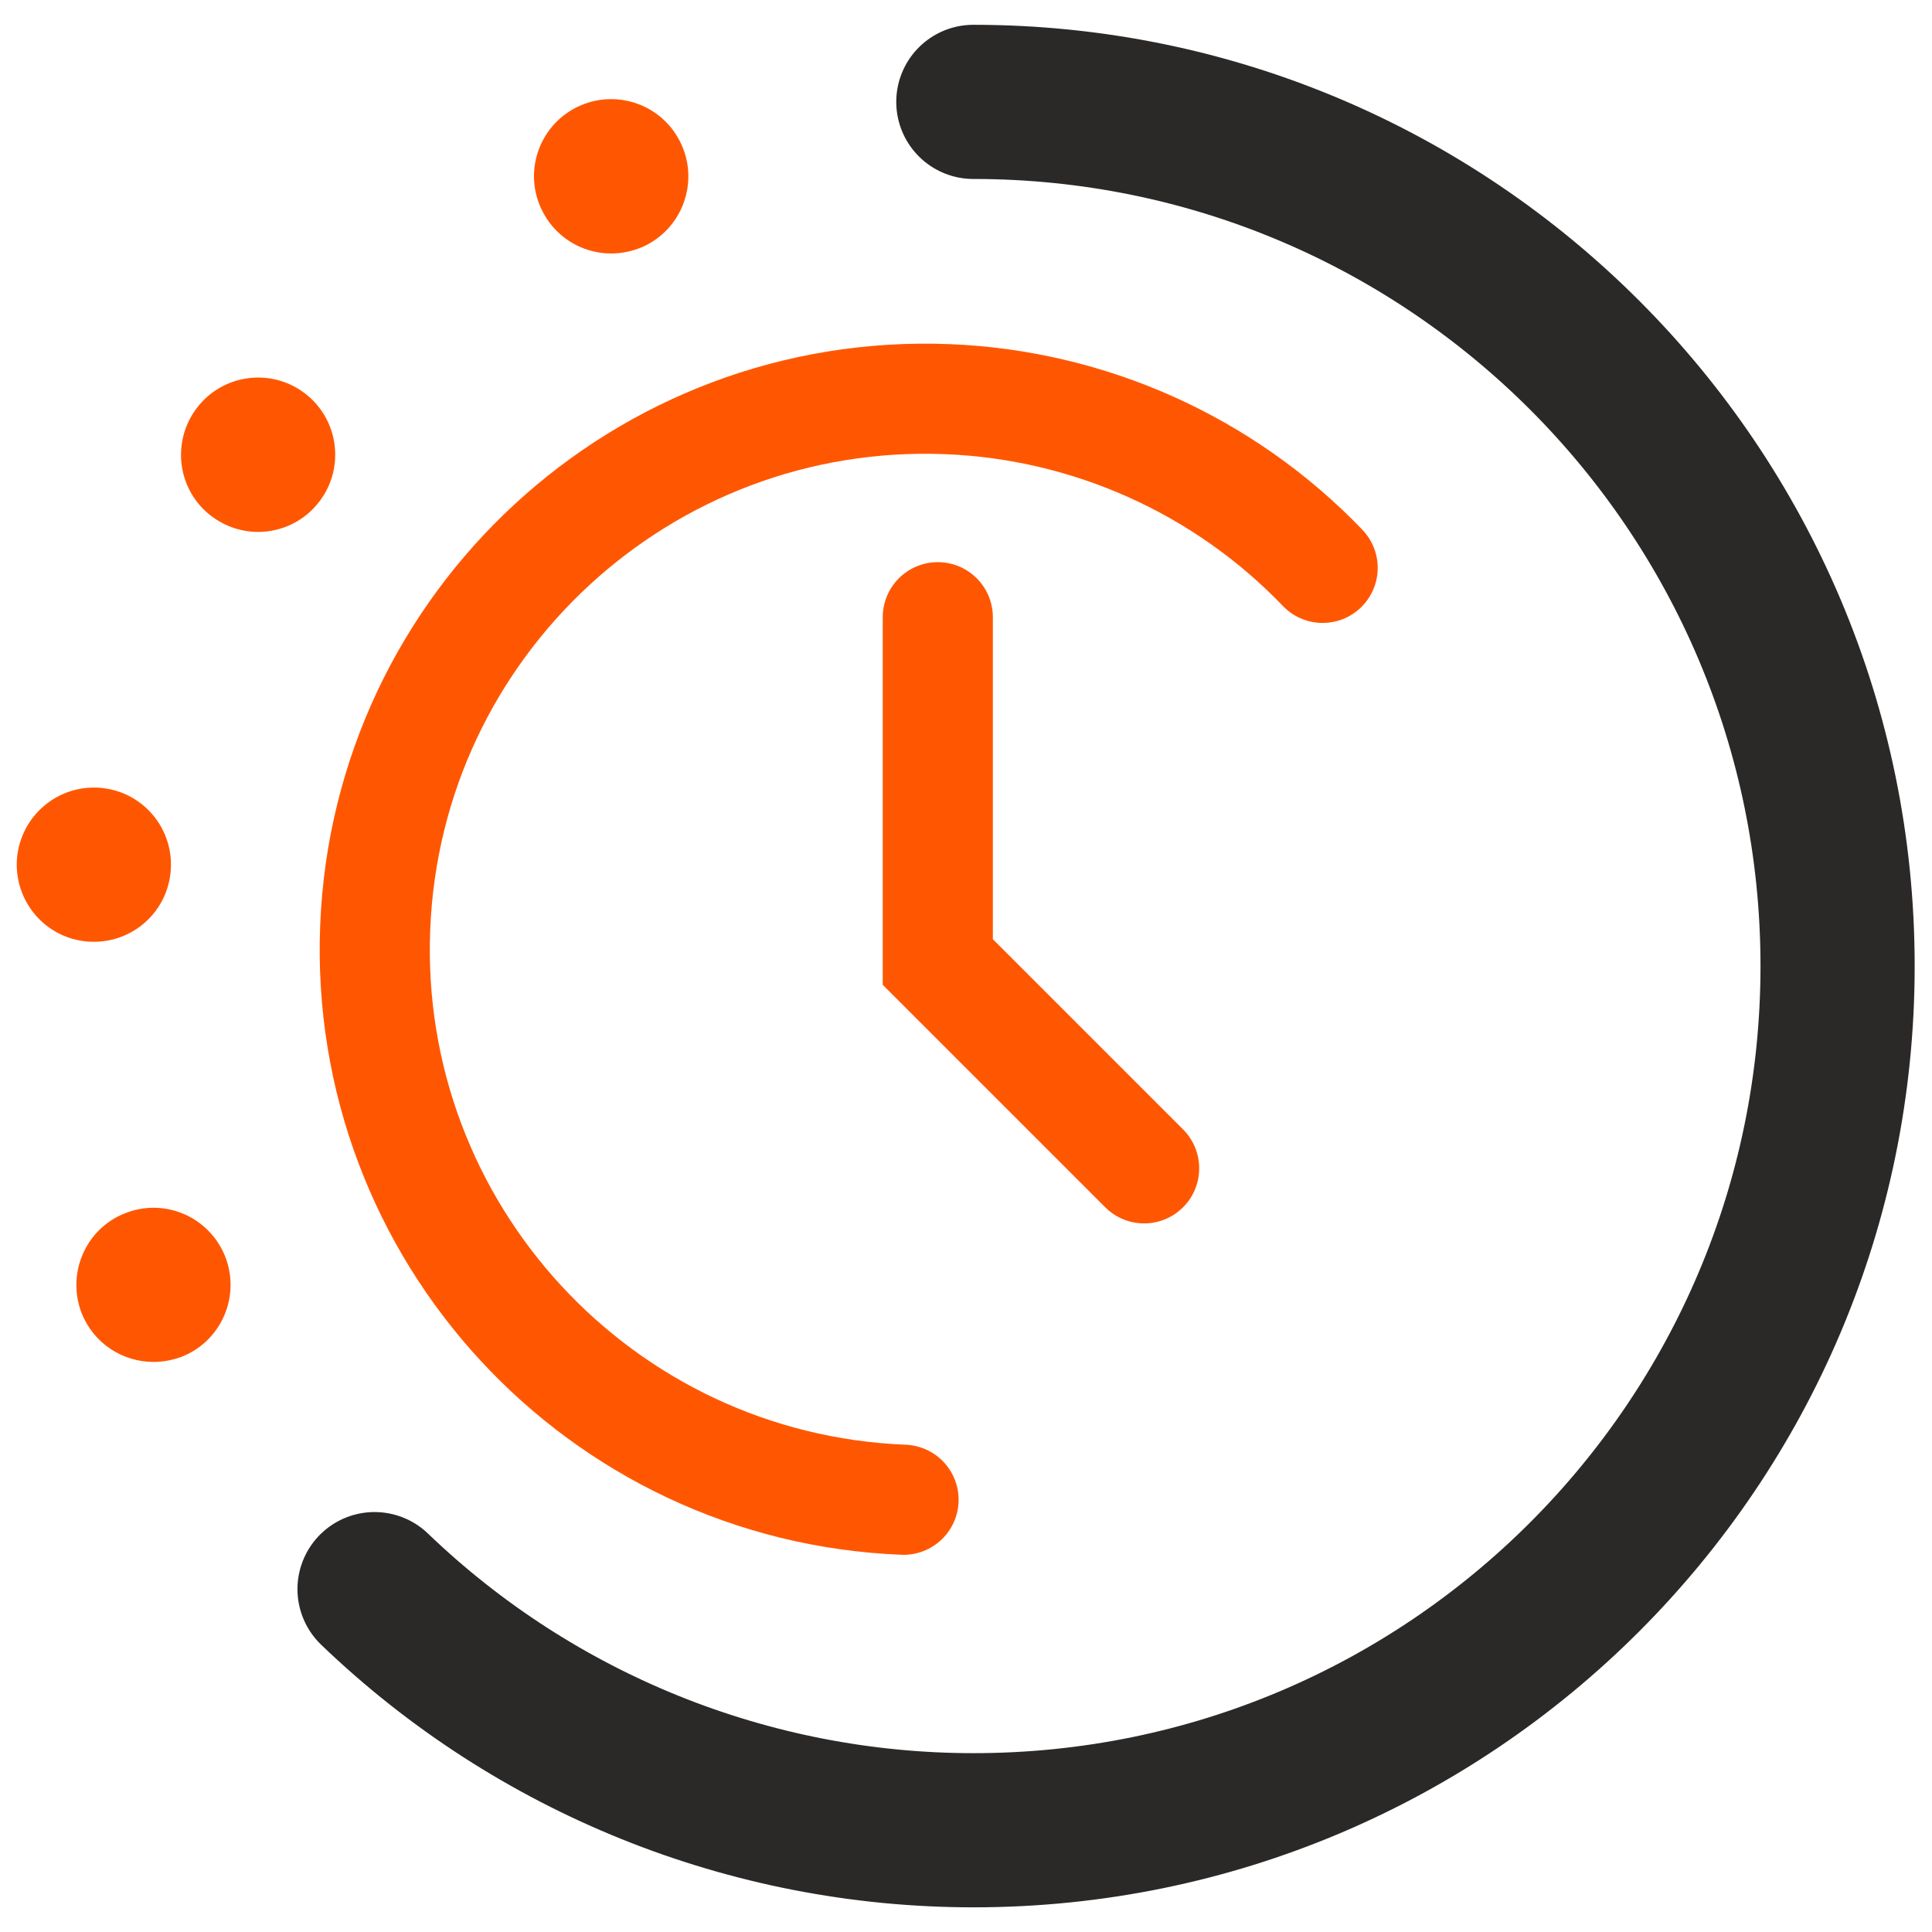 <svg xmlns="http://www.w3.org/2000/svg" xmlns:xlink="http://www.w3.org/1999/xlink" id="Ebene_1" x="0px" y="0px" viewBox="0 0 1500 1500" style="enable-background:new 0 0 1500 1500;" xml:space="preserve"> <style type="text/css"> .st0{fill:none;stroke:#FF5701;stroke-width:119.698;stroke-linecap:round;stroke-miterlimit:10;} .st1{fill:none;stroke:#2B2828;stroke-width:119.698;stroke-linecap:round;stroke-linejoin:round;} .st2{fill:none;stroke:#FF5701;stroke-width:85.498;stroke-linecap:round;stroke-miterlimit:10;} .st3{fill:#FF5701;} .st4{fill:none;stroke:#FF5701;stroke-width:85.498;stroke-linecap:round;stroke-linejoin:round;} .st5{fill:none;stroke:#FF5701;stroke-width:102.598;stroke-linecap:round;stroke-linejoin:round;} .st6{fill:none;stroke:#FF5701;stroke-width:102.598;stroke-linecap:round;stroke-miterlimit:10;} .st7{fill:none;stroke:#151615;stroke-width:119.698;stroke-linecap:round;stroke-linejoin:round;} .st8{fill:none;stroke:#2B2828;stroke-width:119.698;stroke-linecap:round;stroke-miterlimit:10;} .st9{fill:none;stroke:#2B2828;stroke-width:122.082;stroke-linecap:round;stroke-linejoin:round;} .st10{fill:#2B2828;} </style> <g> <path id="Pfad_555_00000106832500810140807290000014944871012579851967_" class="st2" d="M701.5,1164.4 c-236-9.4-419.6-208.3-410.2-444.3c9.4-236,208.3-419.6,444.3-410.2c110.4,4.4,214.8,51.3,291.3,131"></path> <path class="st3" d="M63.5,1019.8C51.4,989,66.3,954.1,97,942l0,0c30.8-12.3,65.5,2.7,77.8,33.5l0,0c12.1,30.6-2.7,65.5-33.5,77.8 l0,0c-7.3,2.7-14.7,4.1-22.1,4.1l0,0C95.3,1057.4,72.9,1043.2,63.5,1019.8z M65,730.7c-32.8-4.3-55.7-34.4-51.5-67.2l0,0 c4.5-32.8,34.5-55.9,67.4-51.5l0,0c32.7,4.3,55.7,34.5,51.3,67.2l0,0c-3.9,30.1-29.6,52-59.2,52l0,0 C70.5,731.2,67.7,731.1,65,730.7z M164.5,401c-26.5-19.8-31.8-57.3-12-83.8l0,0c19.7-26.5,57.3-32,83.8-12.1l0,0 c26.5,19.8,31.8,57.5,12,83.8l0,0c-11.6,15.7-29.7,24.1-47.9,24.1l0,0C187.9,413,175.3,409,164.5,401z M419.9,161.4 c-13.7-30.3,0-65.7,30.1-79.2l0,0c30.3-13.5,65.7,0,79.2,30.3l0,0c13.5,30.1,0,65.7-30.3,79.2l0,0c-7.9,3.4-16.2,5.1-24.5,5.1l0,0 C451.6,196.8,429.9,183.6,419.9,161.4z"></path> <path id="Pfad_557_00000073003211456717575950000016560341750379066017_" class="st2" d="M888.3,907.1L728.1,746.9V479.2"></path> <path id="Pfad_558_00000166658710771107646490000011995815782397386628_" class="st1" d="M755.7,79.1c370.6,0,671,300.4,671,670.9 c0,370.6-300.4,671-670.9,671c-173.4,0-340-67.1-465-187.2"></path> </g> </svg>